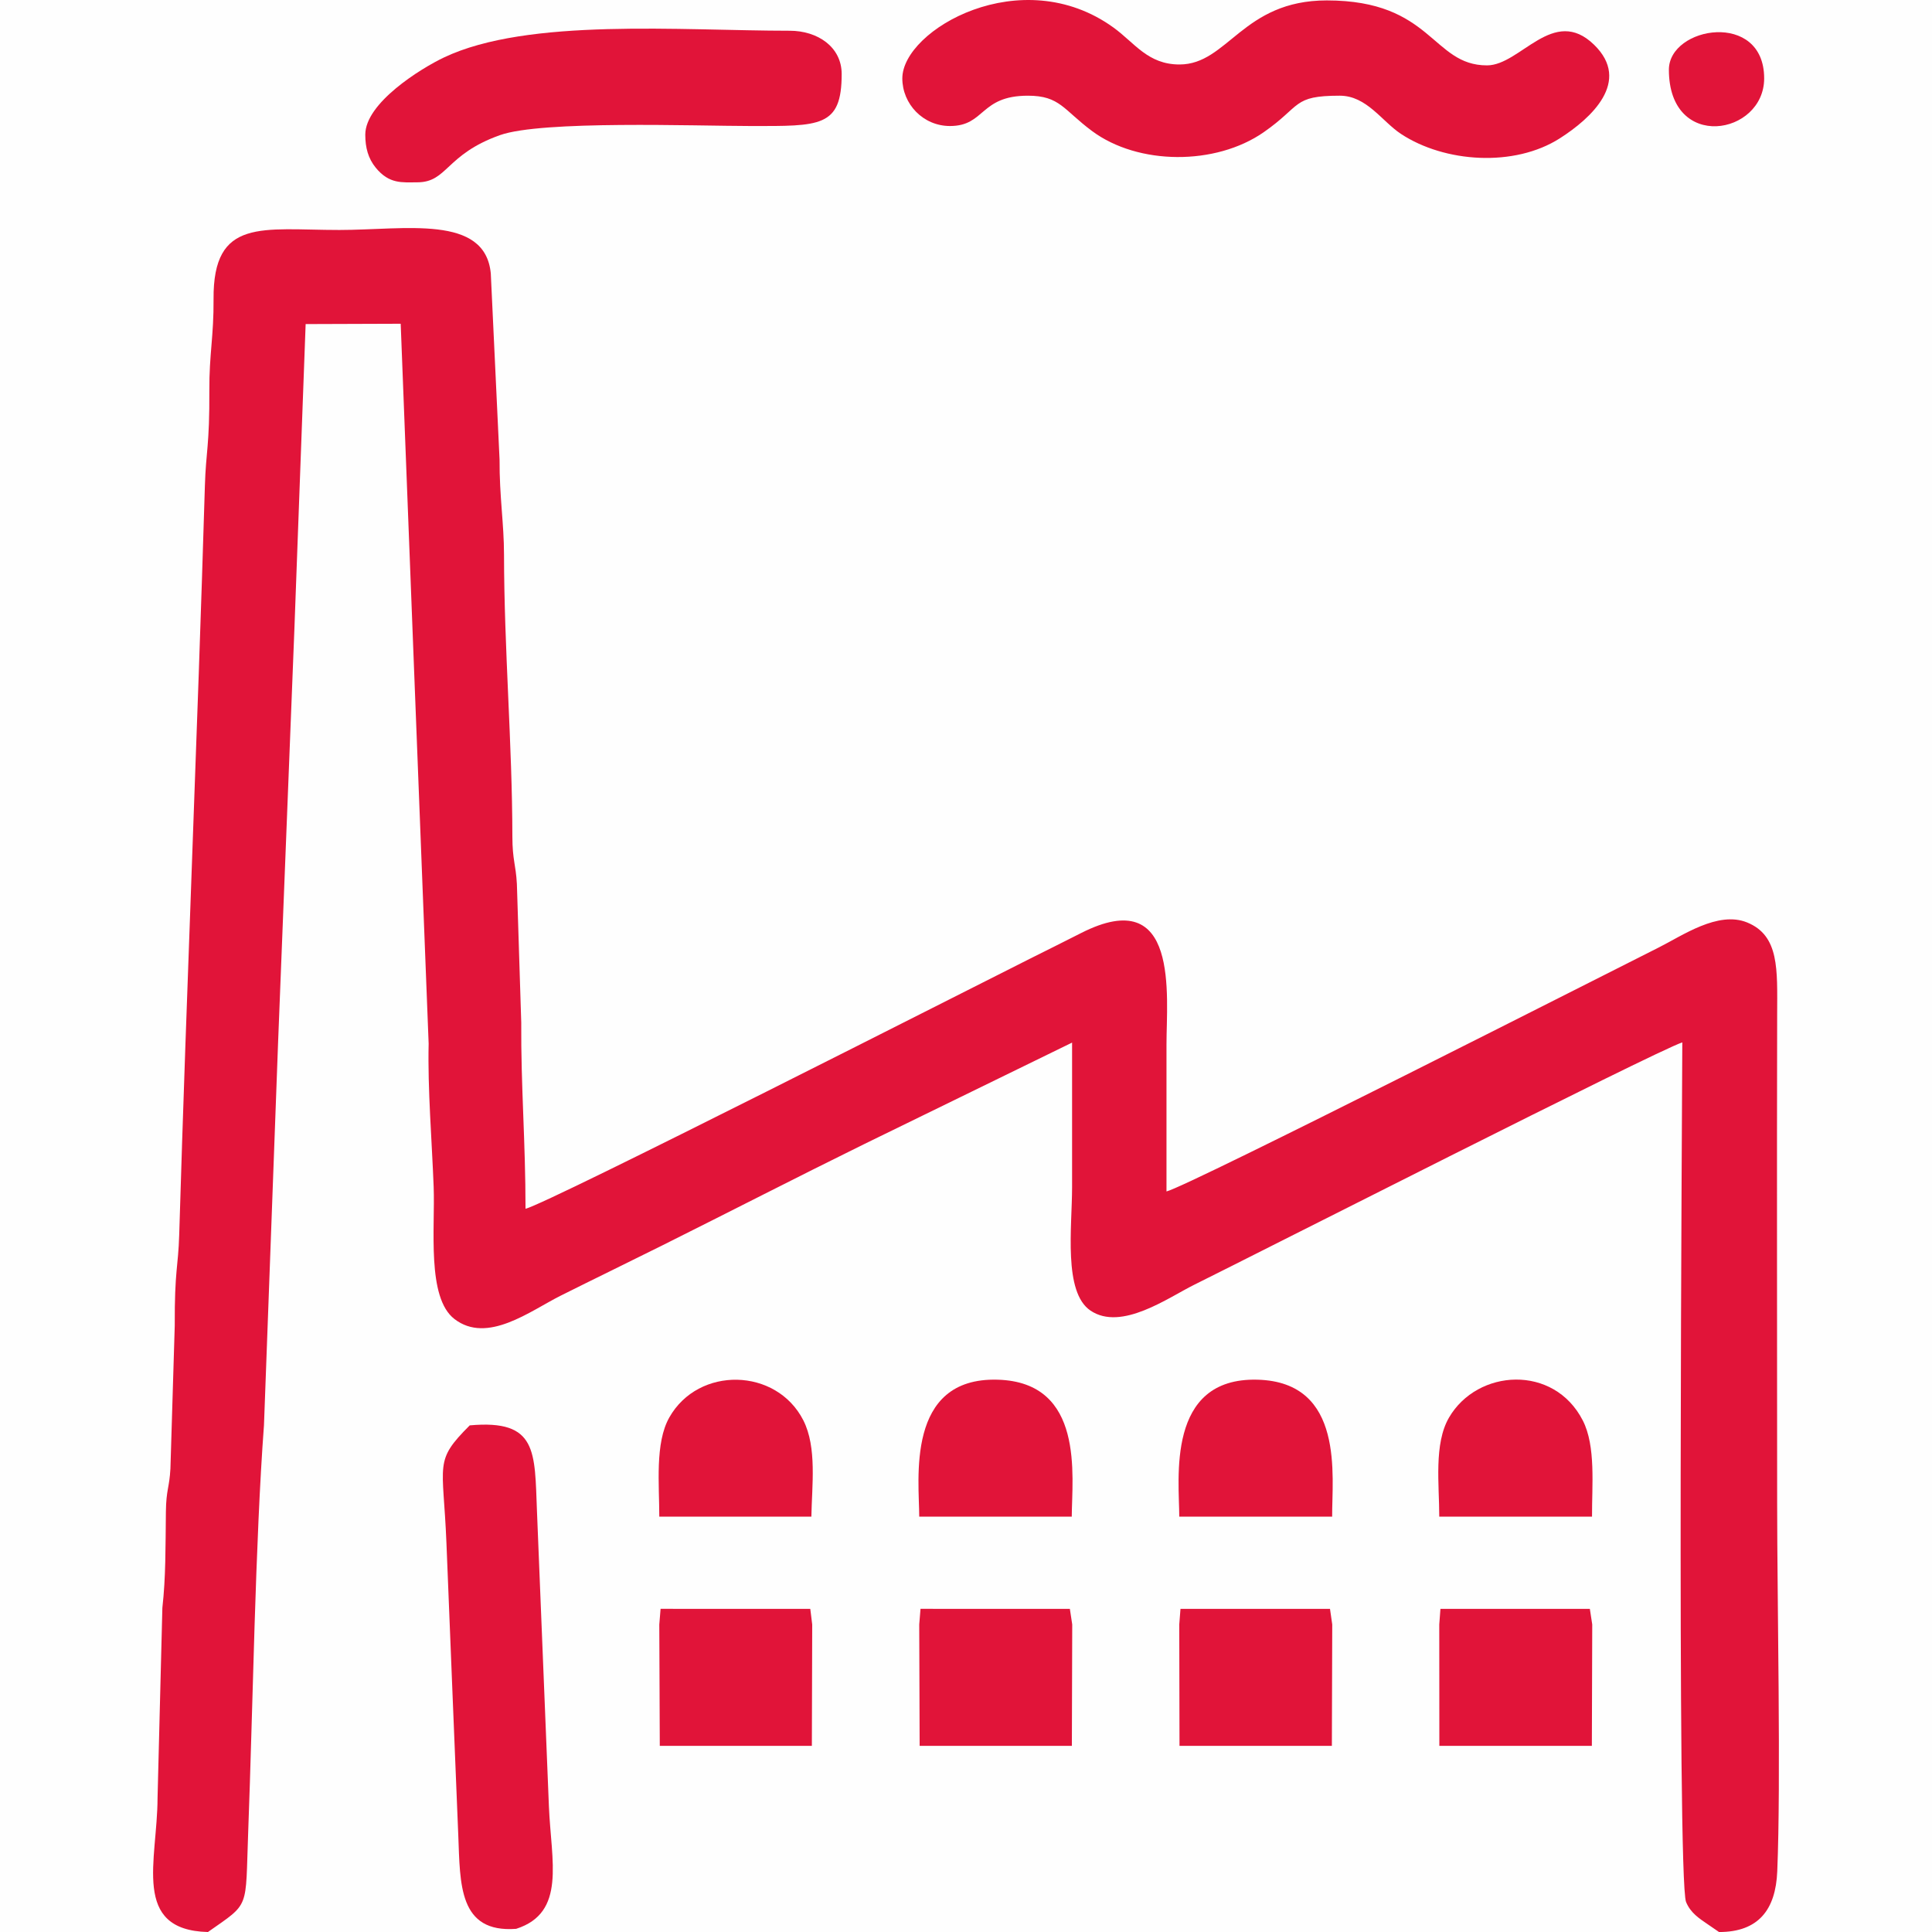 <?xml version="1.0" encoding="UTF-8"?>
<!DOCTYPE svg PUBLIC "-//W3C//DTD SVG 1.1//EN" "http://www.w3.org/Graphics/SVG/1.1/DTD/svg11.dtd">
<!-- Creator: CorelDRAW 2020 (64-Bit) -->
<svg xmlns="http://www.w3.org/2000/svg" xml:space="preserve" width="43.18mm" height="43.18mm" version="1.1" style="shape-rendering:geometricPrecision; text-rendering:geometricPrecision; image-rendering:optimizeQuality; fill-rule:evenodd; clip-rule:evenodd"
viewBox="0 0 2424.18 2424.18"
 xmlns:xlink="http://www.w3.org/1999/xlink"
 xmlns:xodm="http://www.corel.com/coreldraw/odm/2003">
 <defs>
  <style type="text/css">
   <![CDATA[
    .fil0 {fill:#FEFEFE}
    .fil1 {fill:#E11439}
   ]]>
  </style>
 </defs>
 <g id="Слой_x0020_1">
  <rect class="fil0" x="-0" y="0" width="2424.18" height="2424.18"/>
  <g id="_2241711268144">
   <path class="fil1" d="M260.92 2424.19c53.43,-37.5 46.79,-27.13 50.48,-124.99 5.95,-157.91 8.85,-363.69 19.82,-510.96l17.7 -479.97 20.51 -520.05 14.07 -381.59 119.27 -0.41 16.34 422.58 18.73 480.75c-1.35,56.59 4.12,122.35 6.29,179.74 1.96,51.74 -8.89,138.74 26,165.68 41.31,31.91 95.14,-10.1 133.29,-29.19 42.48,-21.27 84.05,-41.38 127.31,-62.97 85.82,-42.82 167.81,-85.03 253.02,-126.97l261.44 -127.64c0,60.44 0,120.88 0,181.32 0,50.41 -11.22,131.84 23.15,154.98 38.77,26.11 97.42,-16.31 130.51,-32.67 72.27,-35.7 576.24,-291.88 612.02,-303.92 0,40.65 -7.05,1050.05 4.72,1078.62 5.73,13.91 16.78,20.76 26.79,27.68l14.58 10c49.57,0 71.03,-28.1 73.04,-75.96 4.75,-113.28 -0.12,-340.43 -0.12,-462.03 0,-204.67 -0.47,-409.41 0.01,-614.07 0.13,-55.5 2.95,-98.15 -37.71,-114.71 -36.56,-14.89 -81.48,16.72 -110.83,31.39 -51.02,25.51 -590.74,299.85 -617.7,306.13 0,-61.59 0,-123.17 0,-184.76 0,-60.22 16.81,-202.3 -106.94,-139.56 -23.71,12.03 -41.25,20.74 -65.14,32.68 -65.02,32.51 -604.16,306.85 -632.18,313.38 0,-84.8 -5.83,-152.75 -5.36,-233.74l-5.48 -173.85c-1.33,-24.61 -5.6,-29.7 -5.65,-59.57 -0.16,-116.22 -10.33,-234.95 -10.49,-353.6 -0.06,-39.45 -5.79,-72.46 -5.6,-119.38l-11 -233.54c-7.14,-74.32 -107.59,-54.46 -190.08,-54.46 -96.53,0 -158.54,-15.97 -157.78,86.76 0.34,46.39 -5.51,69.16 -5.28,114.27 0.36,69.76 -4.31,77.01 -5.57,119.41 -9.49,317.18 -22.76,623.3 -32.25,940.47 -1.23,40.96 -5.87,43.44 -5.6,113.96l-5.42 179.34c-1.31,24.17 -5.33,26.07 -5.68,54.1 -0.57,45.77 -0.08,81.89 -4.42,120.56l-6.05 238.5c-0.11,78.53 -33.29,165.8 63.24,168.28z"/>
   <path class="fil1" d="M1132.19 98.34c0,32.05 25.98,59.78 59.78,59.78 44.45,0 37.2,-38.04 97.82,-38.04 40.18,0 44.44,17.61 80.57,44.41 57.8,42.88 154.81,43.43 215.25,1.43 47.73,-33.17 35.74,-45.85 95.44,-45.85 33.86,0 52.8,32.15 76.95,48.04 54.66,35.95 142.05,42 199.29,5.4 39.33,-25.16 89.98,-71.41 42.99,-117.26 -51.24,-50 -92.32,25.78 -134.46,25.78 -69.29,0 -68.3,-81.51 -201.06,-81.51 -105.7,0 -124.01,80.38 -184.77,80.38 -39.82,0 -56.15,-27.05 -82.91,-46.38 -115.39,-83.37 -264.88,2.8 -264.88,63.82z"/>
   <path class="fil1" d="M458.34 168.98c0,16.27 3.64,29.78 13.02,41.32 17.09,21.01 33.44,18.46 52.18,18.46 38.1,0 35.5,-34.93 103.82,-59.21 52.48,-18.66 245.33,-11.48 314.62,-11.43 86.81,0.05 114.12,1.82 114.12,-65.21 0,-34 -30.13,-54.34 -65.21,-54.34 -136.27,0 -328.31,-16.58 -433.81,33.53 -28.83,13.69 -98.74,56.93 -98.74,96.89z"/>
   <path class="fil1" d="M647.69 2420.19c62.92,-20.22 43.92,-84.32 41.05,-153.66l-14.97 -370.19c-3,-74.87 0.9,-115.57 -84.37,-107.85 -45.33,45.32 -33.32,46.24 -29.23,147.56 2.49,61.56 5,122.63 7.41,183.99 2.39,60.59 5.02,122.06 7.46,183.05 2.43,60.91 0.23,122.52 72.65,117.11z"/>
   <polygon class="fil1" points="1806.03,2190.62 1997.39,2190.62 1997.86,2038.3 1994.87,2018.75 1807.4,2018.7 1805.92,2038.36 "/>
   <polygon class="fil1" points="1479.98,2190.62 1671.17,2190.62 1671.63,2038.31 1668.82,2018.75 1481.22,2018.7 1479.68,2038.36 "/>
   <polygon class="fil1" points="1153.92,2190.62 1344.93,2190.62 1345.38,2038.31 1342.42,2018.75 1155.02,2018.69 1153.41,2038.36 "/>
   <polygon class="fil1" points="827.87,2190.62 1018.69,2190.62 1019.12,2038.31 1016.71,2018.75 828.87,2018.69 827.25,2038.36 "/>
   <path class="fil1" d="M1479.68 1903.02l191.85 0c-0.47,-49.88 16.46,-169.05 -93.84,-171.85 -115.07,-2.94 -98.01,125.42 -98.01,171.85z"/>
   <path class="fil1" d="M1153.41 1903.02l191.39 0c0.17,-50.45 16.66,-168.86 -93.16,-171.85 -115.91,-3.17 -98.23,126.41 -98.23,171.85z"/>
   <path class="fil1" d="M827.25 1903.02l190.82 0c0.62,-38.51 7.19,-86.91 -10.08,-120.85 -33.68,-66.2 -131.57,-68.4 -168.19,-3.6 -18.14,32.12 -12.55,84.03 -12.55,124.45z"/>
   <path class="fil1" d="M1805.92 1903.02l191.67 0c-0.2,-38.71 4.97,-88.32 -11.55,-120.61 -36.23,-70.86 -132.26,-64.87 -167.87,-3.73 -19.21,32.98 -12.25,84.11 -12.25,124.34z"/>
   <path class="fil1" d="M2094.04 87.47c0,103.18 119.55,82.29 119.55,10.87 0,-85.49 -119.55,-65.33 -119.55,-10.87z"/>
  </g>
 </g>
</svg>
